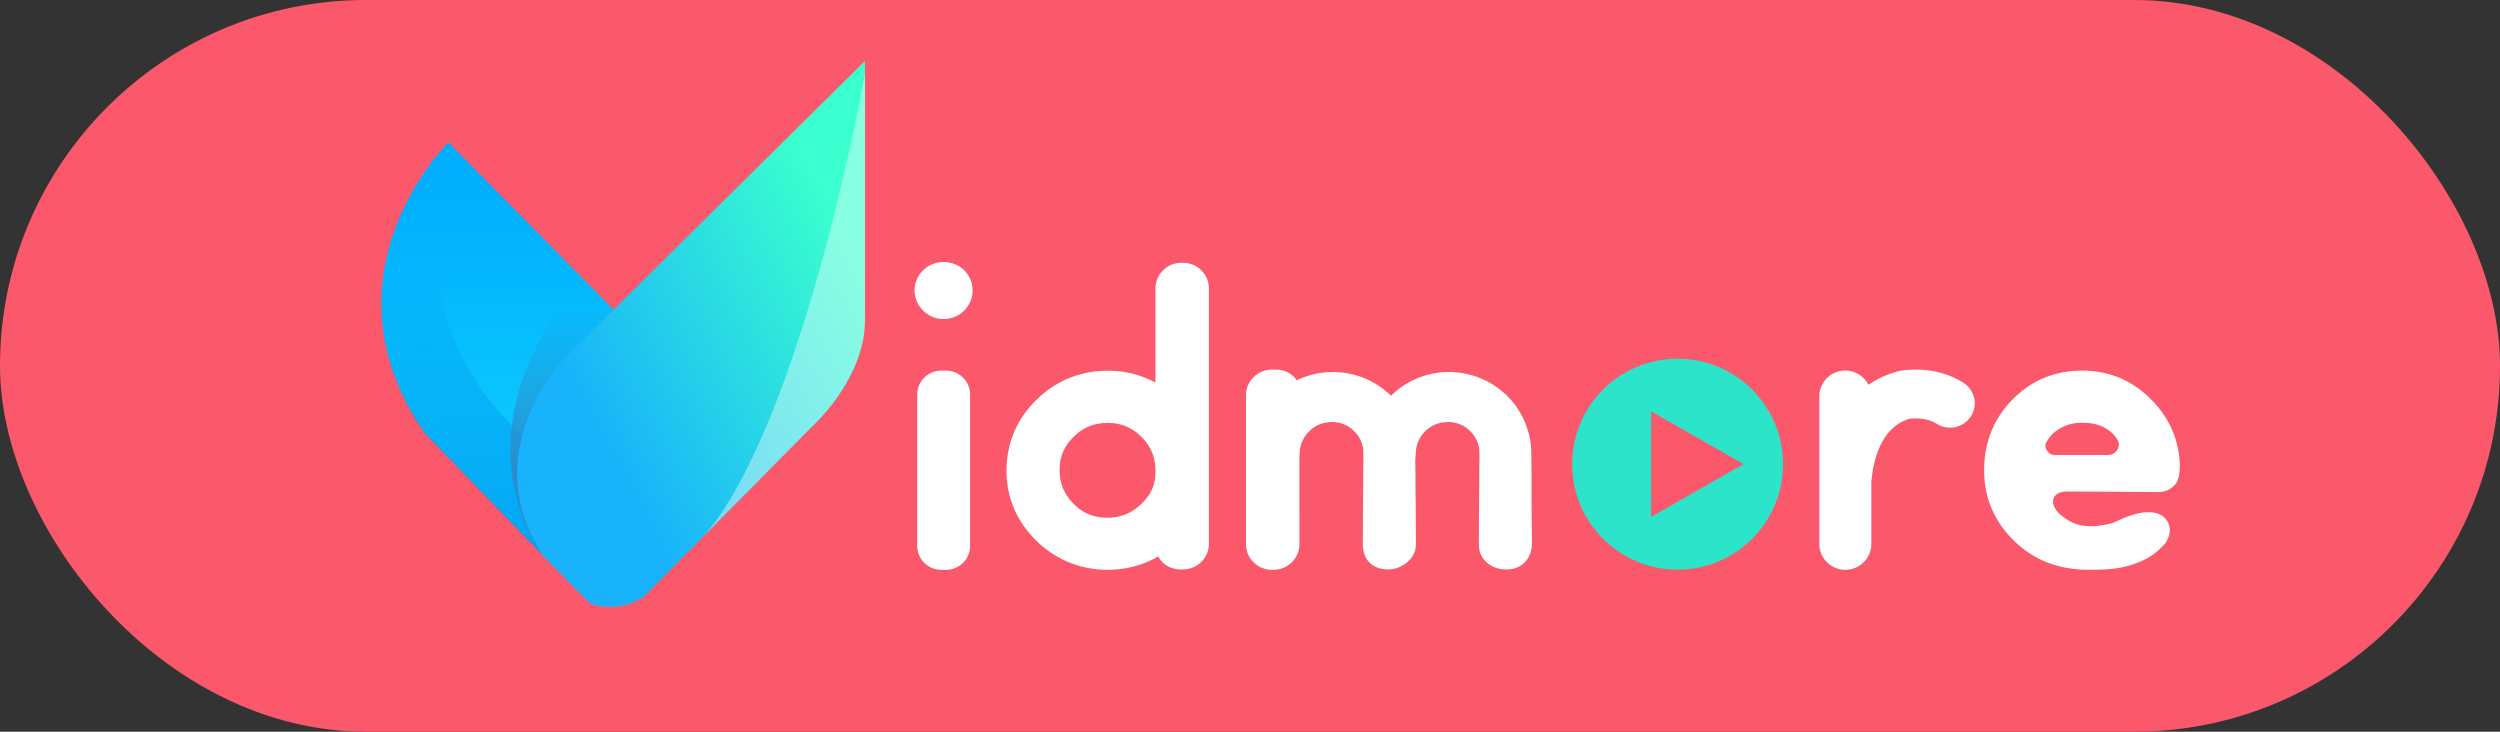 <svg width="164" height="48" viewBox="0 0 164 48" fill="none" xmlns="http://www.w3.org/2000/svg">
<rect x="0" y="0" width="164" height="48" fill="#333333" stroke="none"/>
<rect width="164" height="48" rx="24" fill="#FB586B"/>
<g clip-path="url(#clip0_964_4626)">
<rect width="120" height="38" transform="translate(23 4)" fill="#FB586B"/>
<path fill-rule="evenodd" clip-rule="evenodd" d="M40.843 20.905L29.411 9.338C29.411 9.338 20.704 17.918 27.799 28.305L38.043 38.916L40.843 20.905Z" fill="url(#paint0_linear_964_4626)"/>
<path opacity="0.9" fill-rule="evenodd" clip-rule="evenodd" d="M29.437 9.306C29.437 9.306 24.341 22.481 37.346 30.97L35.646 36.478L28.053 28.663C28.053 28.663 20.338 19.635 29.437 9.306Z" fill="url(#paint1_linear_964_4626)"/>
<path fill-rule="evenodd" clip-rule="evenodd" d="M38.295 18.339C38.295 18.339 29.875 26.57 35.323 36.12L36.294 36.925L40.982 21.064L38.295 18.339Z" fill="url(#paint2_linear_964_4626)"/>
<path fill-rule="evenodd" clip-rule="evenodd" d="M56.742 4L36.955 23.574C36.955 23.574 31.129 29.691 35.636 36.475L38.714 39.589C38.714 39.589 40.473 40.312 42.232 39.144L53.225 28.023C53.225 28.023 56.687 24.984 56.742 21.092V4Z" fill="url(#paint3_linear_964_4626)"/>
<path opacity="0.4" fill-rule="evenodd" clip-rule="evenodd" d="M56.745 4.814C56.745 4.814 52.753 27.387 46.25 35.08L53.342 27.91C53.342 27.91 56.685 24.847 56.745 21.092V4.814Z" fill="white"/>
<path fill-rule="evenodd" clip-rule="evenodd" d="M110.051 37.369C106.23 37.369 103.133 34.272 103.133 30.451C103.133 26.631 106.23 23.533 110.051 23.533C113.871 23.533 116.969 26.631 116.969 30.451C116.969 34.272 113.871 37.369 110.051 37.369ZM108.312 26.983V33.909L114.381 30.446L108.312 26.983Z" fill="#2CE4CA"/>
<path fill-rule="evenodd" clip-rule="evenodd" d="M142.743 31.718C142.328 32.262 141.803 32.269 141.55 32.273L141.453 32.275L135.629 32.242C135.166 32.242 134.836 32.395 134.723 32.664C134.602 32.953 134.736 33.348 135.064 33.672C135.767 34.334 136.459 34.461 136.655 34.485C137.382 34.571 137.754 34.495 138.424 34.356C138.59 34.322 138.84 34.205 139.04 34.109C139.17 34.048 139.287 33.993 139.38 33.956C140.088 33.682 140.912 33.441 141.658 33.731C141.785 33.791 142.172 34.005 142.301 34.48C142.37 34.731 142.382 35.132 142.056 35.622C141.449 36.322 140.896 36.681 139.967 37.011C139.039 37.34 138.043 37.379 137.166 37.379C137.117 37.379 137.069 37.379 137.022 37.379C135.012 37.37 133.403 36.742 132.104 35.461C130.814 34.197 130.158 32.644 130.158 30.846C130.158 29.017 130.789 27.453 132.033 26.195C133.272 24.944 134.804 24.31 136.586 24.31C136.599 24.31 136.612 24.31 136.625 24.31C138.388 24.319 139.909 24.968 141.148 26.239C142.316 27.427 142.94 28.855 143.001 30.482C143.002 30.491 143.018 31.357 142.743 31.718ZM138.917 28.866C138.712 28.504 138.4 28.276 138.396 28.275C137.928 27.902 137.343 27.731 136.582 27.731C135.829 27.731 135.2 27.966 134.659 28.448C134.659 28.448 134.451 28.649 134.255 28.985L134.255 28.985C134.112 29.23 134.211 29.452 134.262 29.537C134.376 29.732 134.578 29.848 134.802 29.848H138.296C138.548 29.848 138.774 29.72 138.904 29.503C138.96 29.406 139.078 29.151 138.917 28.866ZM127.04 27.798C126.353 27.358 125.47 27.441 125.273 27.471C123.336 28.019 122.869 30.336 122.759 31.592V35.697C122.759 36.623 121.992 37.38 121.053 37.38C120.115 37.38 119.348 36.623 119.348 35.697V25.988C119.348 25.062 120.115 24.305 121.053 24.305C121.719 24.305 122.293 24.691 122.574 25.242C123.122 24.866 123.756 24.554 124.517 24.358L124.605 24.337C124.839 24.289 126.935 23.916 128.805 25.112C129.557 25.593 129.771 26.584 129.284 27.325C128.795 28.067 127.791 28.278 127.04 27.798ZM98.873 37.356H98.773C97.92 37.356 97.013 36.787 97.013 35.732L97.027 32.905C97.027 32.624 97.031 32.18 97.041 31.577V30.859C97.041 30.578 97.044 30.318 97.055 30.082L97.041 29.474C97.029 29.364 96.998 29.221 96.95 29.079C96.853 28.793 96.702 28.547 96.488 28.329C96.27 28.093 96.031 27.931 95.743 27.823C95.602 27.769 95.461 27.732 95.314 27.712L95.253 27.701C95.224 27.699 95.196 27.695 95.168 27.69L95.004 27.68L94.901 27.691C94.3 27.717 93.839 27.928 93.455 28.333C93.305 28.49 93.185 28.659 93.086 28.854C93.012 29.001 92.956 29.155 92.922 29.309C92.91 29.373 92.898 29.445 92.891 29.501L92.84 30.209C92.851 30.55 92.856 31.035 92.856 31.613V32.287C92.865 32.522 92.869 32.736 92.869 32.908C92.869 33.998 92.873 34.908 92.883 35.637V35.732C92.883 36.738 91.841 37.356 91.094 37.356C90.024 37.356 89.401 36.734 89.401 35.693C89.41 34.908 89.415 33.998 89.415 32.908C89.424 32.612 89.427 32.177 89.427 31.587V30.859C89.437 30.573 89.441 30.328 89.441 30.106L89.428 29.474C89.417 29.363 89.386 29.221 89.337 29.079C89.241 28.793 89.09 28.547 88.875 28.329C88.658 28.093 88.418 27.931 88.13 27.823C87.99 27.769 87.849 27.732 87.701 27.712L87.64 27.701C87.611 27.699 87.583 27.695 87.555 27.69L87.377 27.678L87.282 27.688C86.688 27.717 86.227 27.928 85.843 28.333C85.692 28.49 85.573 28.659 85.474 28.854C85.398 29.003 85.342 29.155 85.31 29.307L85.269 29.564C85.26 29.68 85.256 29.72 85.256 29.749L85.242 29.955L85.243 35.7C85.243 36.628 84.478 37.382 83.537 37.382H83.441C82.5 37.382 81.735 36.628 81.735 35.7V25.927C81.735 24.999 82.5 24.244 83.441 24.244H83.724C84.242 24.244 84.789 24.501 85.064 24.945C85.677 24.651 86.336 24.473 87.024 24.417L87.57 24.402C87.597 24.402 87.648 24.405 87.722 24.415L88.147 24.445C88.556 24.507 88.935 24.601 89.3 24.727C90.049 25.009 90.701 25.422 91.25 25.959C91.635 25.577 92.078 25.255 92.567 25.001C93.212 24.672 93.906 24.477 94.636 24.417L95.183 24.402C95.21 24.402 95.262 24.405 95.336 24.415L95.759 24.445C96.17 24.508 96.549 24.602 96.912 24.728C97.684 25.018 98.353 25.447 98.913 26.01C99.477 26.584 99.893 27.256 100.155 28.007C100.282 28.37 100.374 28.748 100.422 29.131C100.444 29.331 100.454 29.524 100.454 29.722V30.106C100.454 30.329 100.459 30.575 100.468 30.84V32.906C100.477 33.996 100.486 34.809 100.495 35.541V35.645C100.495 36.637 99.813 37.356 98.873 37.356ZM77.6 37.356H77.453C76.904 37.356 76.289 37.117 75.986 36.499C74.979 37.086 73.861 37.382 72.653 37.382C71.724 37.382 70.826 37.197 69.982 36.83C69.168 36.471 68.448 35.966 67.841 35.33C66.53 33.959 65.924 32.309 66.042 30.426C66.15 28.78 66.82 27.354 68.033 26.186C69.247 25.018 70.712 24.392 72.387 24.323C73.62 24.277 74.761 24.532 75.798 25.095V18.919C75.798 17.991 76.563 17.236 77.504 17.236H77.6C78.54 17.236 79.305 17.991 79.305 18.919V35.673C79.305 36.602 78.54 37.356 77.6 37.356ZM75.798 30.775C75.77 29.821 75.38 29.047 74.605 28.407C74.163 28.044 73.602 27.813 73.025 27.761C72.899 27.75 72.775 27.744 72.654 27.744C71.662 27.744 70.853 28.129 70.185 28.916C69.813 29.356 69.579 29.912 69.526 30.481C69.42 31.622 69.8 32.54 70.686 33.288C71.114 33.649 71.665 33.881 72.235 33.94C73.502 34.071 74.506 33.62 75.303 32.567C75.711 32.025 75.798 31.386 75.798 30.945V30.775ZM61.905 20.928C61.389 20.928 60.925 20.739 60.564 20.383C60.192 20.016 59.996 19.554 59.996 19.045C59.996 18.534 60.196 18.073 60.571 17.715C61.28 17.014 62.522 17.008 63.246 17.723C63.609 18.079 63.8 18.538 63.8 19.045C63.8 19.557 63.616 20.004 63.254 20.375C62.884 20.739 62.42 20.928 61.905 20.928ZM61.752 24.31H62.058C62.929 24.31 63.639 25.01 63.639 25.87V35.822C63.639 36.682 62.929 37.382 62.058 37.382H61.752C60.88 37.382 60.171 36.682 60.171 35.822V25.87C60.171 25.01 60.88 24.31 61.752 24.31Z" fill="white"/>
</g>
<defs>
<linearGradient id="paint0_linear_964_4626" x1="32.929" y1="9.338" x2="32.929" y2="38.916" gradientUnits="userSpaceOnUse">
<stop offset="0.094" stop-color="#01AEFD"/>
<stop offset="1" stop-color="#11D8FF"/>
</linearGradient>
<linearGradient id="paint1_linear_964_4626" x1="31.173" y1="9.306" x2="31.512" y2="41.032" gradientUnits="userSpaceOnUse">
<stop offset="0.24" stop-color="#0092EF" stop-opacity="0"/>
<stop offset="1" stop-color="#0092EF"/>
</linearGradient>
<linearGradient id="paint2_linear_964_4626" x1="37.235" y1="18.339" x2="37.235" y2="36.925" gradientUnits="userSpaceOnUse">
<stop offset="0.094" stop-color="#2C8CCA" stop-opacity="0"/>
<stop offset="0.703" stop-color="#2C8CCA"/>
</linearGradient>
<linearGradient id="paint3_linear_964_4626" x1="64.067" y1="29.637" x2="45.334" y2="39.81" gradientUnits="userSpaceOnUse">
<stop offset="0.035" stop-color="#3AFFCE"/>
<stop offset="1" stop-color="#18B3FA"/>
</linearGradient>
<clipPath id="clip0_964_4626">
<rect width="120" height="38" fill="white" transform="translate(23 4)"/>
</clipPath>
</defs>
</svg>
